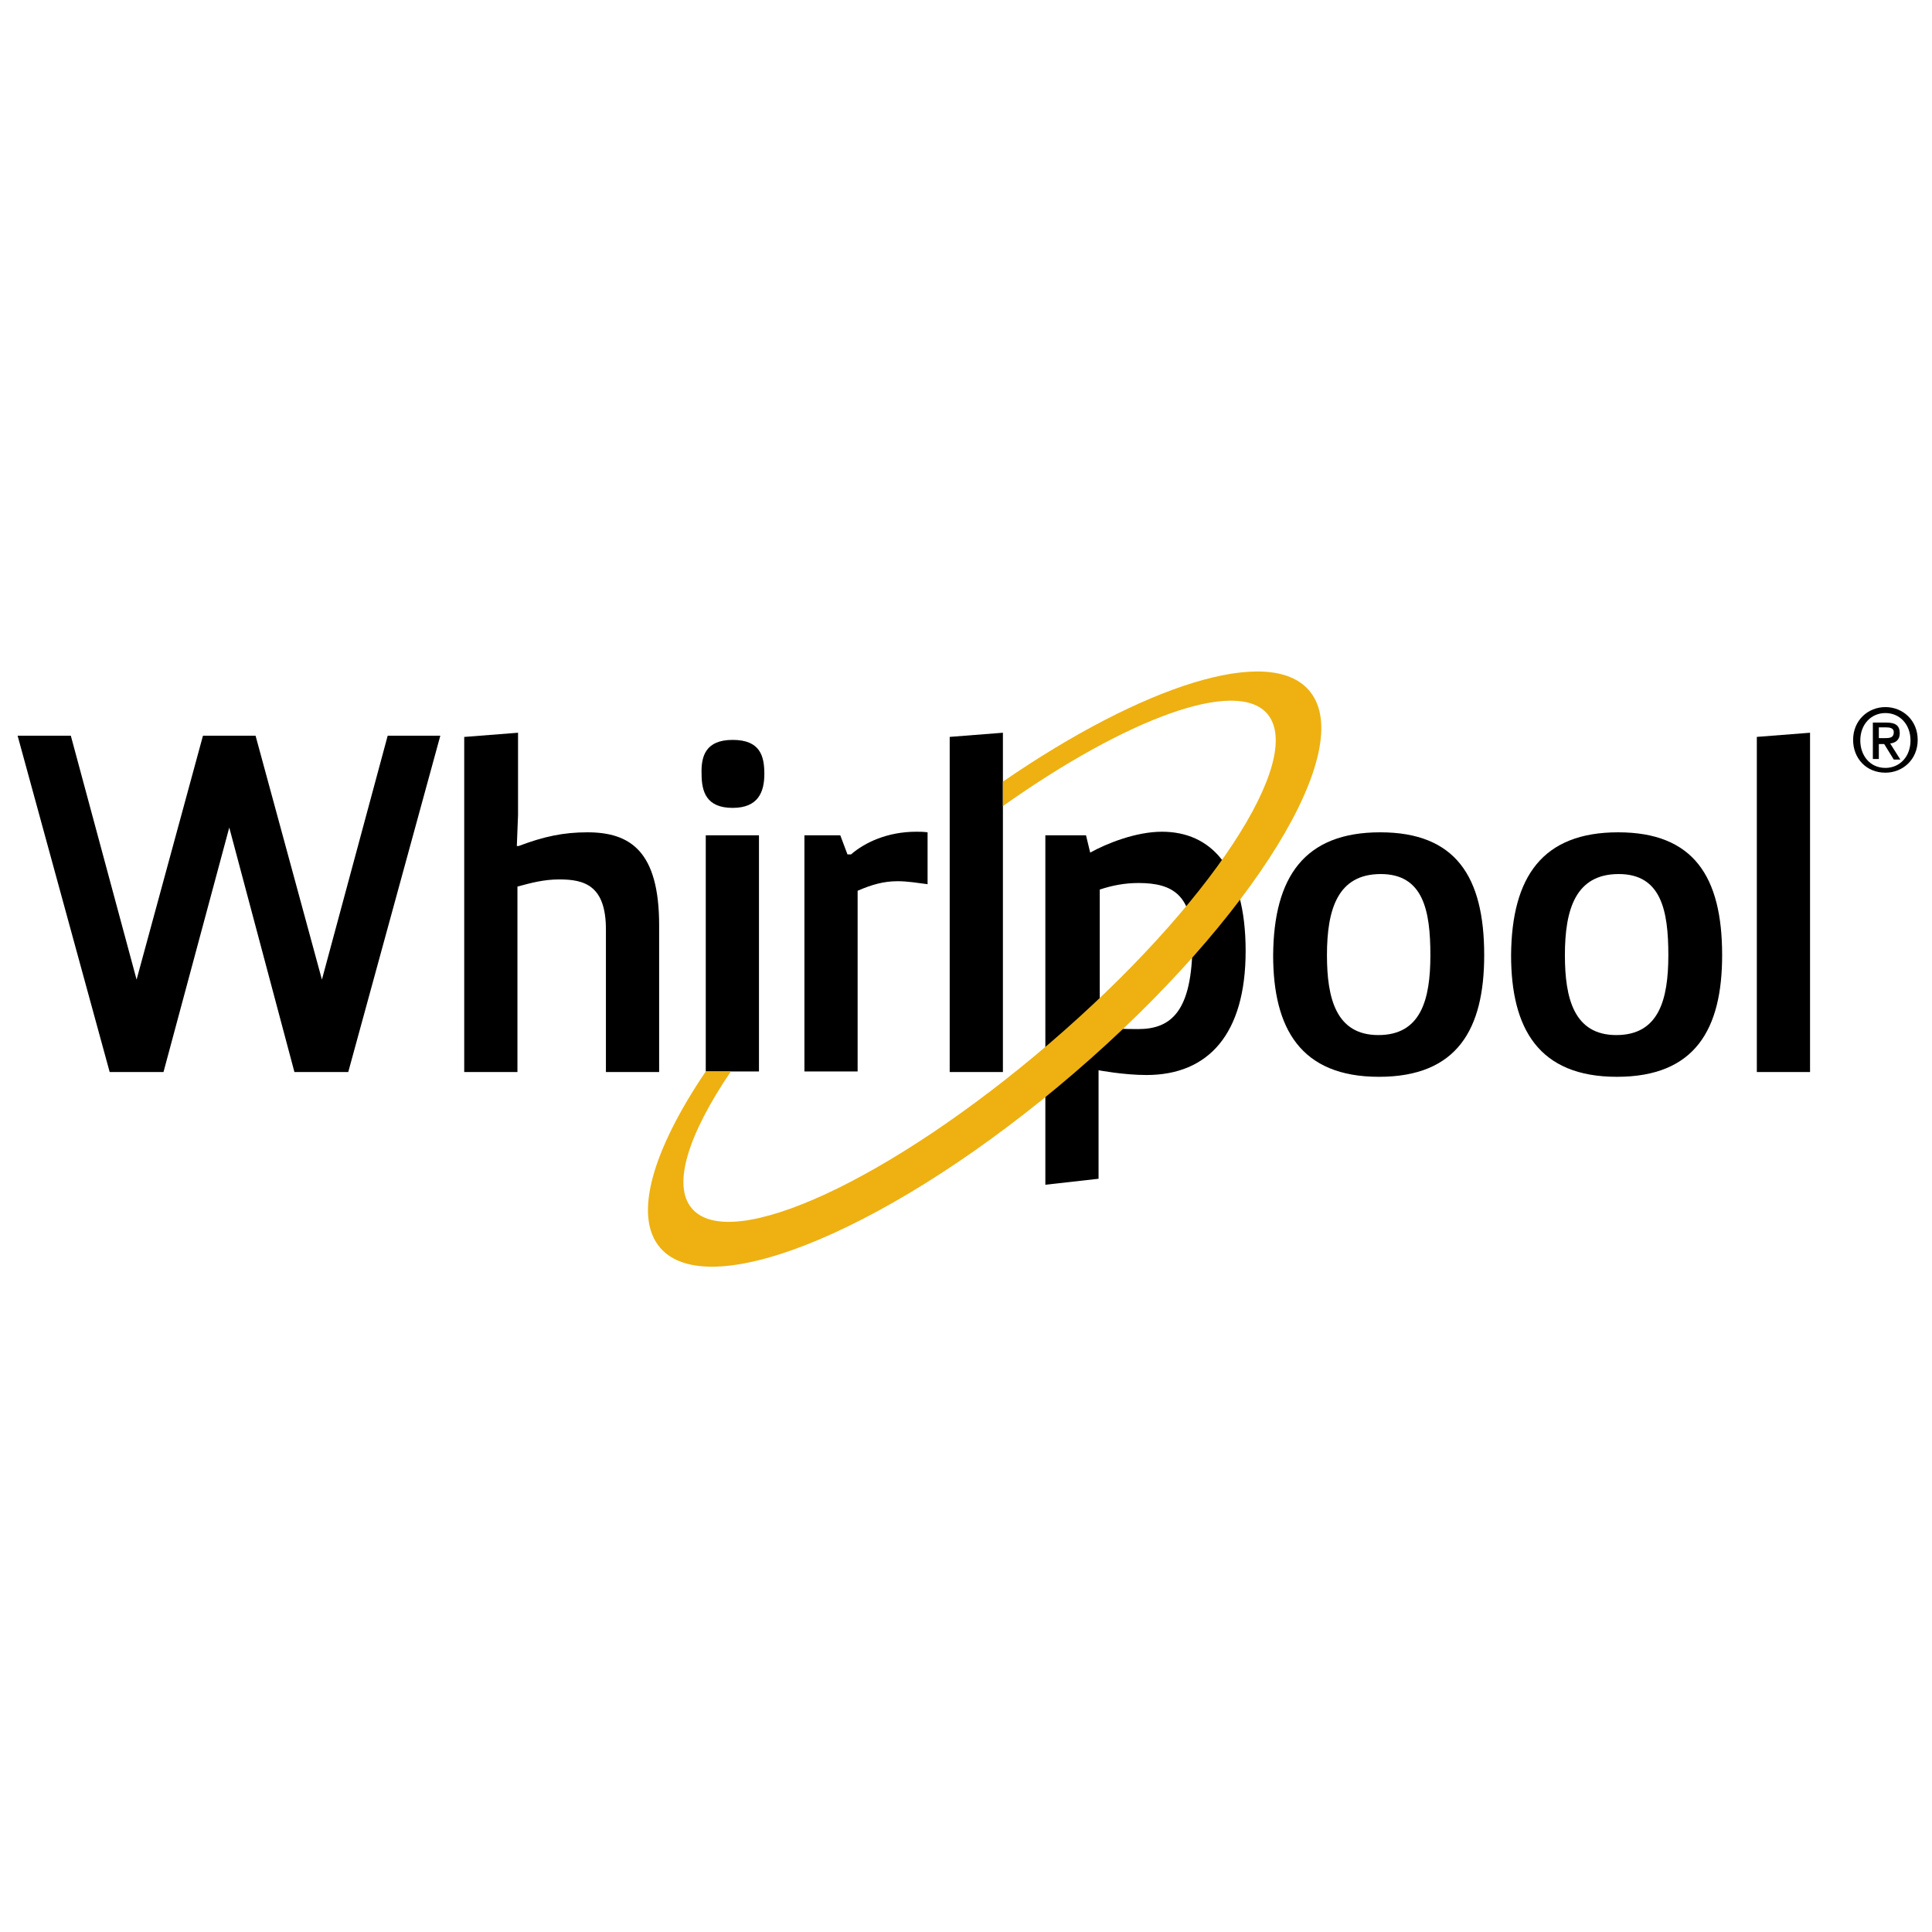 <svg xmlns="http://www.w3.org/2000/svg" xmlns:xlink="http://www.w3.org/1999/xlink" width="500" zoomAndPan="magnify" viewBox="0 0 375 375" height="500" preserveAspectRatio="xMidYMid meet" version="1.0"><path fill="#000000" d="M 85.465 142.801 L 67.594 208.082 L 57.148 208.082 L 44.5 160.625 L 31.734 208.082 L 21.289 208.082 L 3.418 142.801 L 13.746 142.801 L 26.512 190.141 L 39.395 142.801 L 49.605 142.801 L 62.484 190.141 L 75.25 142.801 Z M 85.465 142.801 " fill-opacity="1" fill-rule="nonzero"/><path fill="#000000" d="M 90.223 143.031 L 100.551 142.223 L 100.551 158.195 L 100.316 164.215 L 100.664 164.215 C 105.539 162.363 109.367 161.551 114.012 161.551 C 122.367 161.551 127.938 165.254 127.938 179.609 L 127.938 208.082 L 117.609 208.082 L 117.609 180.418 C 117.609 171.852 113.43 170.695 108.555 170.695 C 105.539 170.695 102.984 171.391 100.434 172.086 L 100.434 208.082 L 90.105 208.082 L 90.105 143.031 Z M 90.223 143.031 " fill-opacity="1" fill-rule="nonzero"/><path fill="#000000" d="M 142.211 143.613 C 147.547 143.613 148.359 146.738 148.359 150.211 C 148.359 153.684 147.199 156.809 142.211 156.809 C 137.105 156.809 136.176 153.684 136.176 150.211 C 136.059 146.738 136.988 143.613 142.211 143.613 Z M 136.988 162.133 L 147.316 162.133 L 147.316 207.965 L 136.988 207.965 Z M 136.988 162.133 " fill-opacity="1" fill-rule="nonzero"/><path fill="#000000" d="M 156.02 162.129 L 163.098 162.129 L 164.492 165.836 L 165.188 165.836 C 167.855 163.52 172.266 161.438 177.836 161.438 C 178.531 161.438 179.23 161.438 180.043 161.551 L 180.043 171.621 C 178.184 171.391 176.211 171.043 174.238 171.043 C 171.453 171.043 169.133 171.738 166.465 172.895 L 166.465 207.965 L 156.137 207.965 L 156.137 162.129 Z M 156.02 162.129 " fill-opacity="1" fill-rule="nonzero"/><path fill="#000000" d="M 184.336 208.082 L 184.336 143.031 L 194.664 142.223 L 194.664 208.082 Z M 184.336 208.082 " fill-opacity="1" fill-rule="nonzero"/><path fill="#000000" d="M 267.891 161.551 C 282.512 161.551 288.082 170.117 288.082 185.395 C 288.082 199.746 282.859 209.008 267.656 209.008 C 252.457 209.008 247.117 199.633 247.117 185.395 C 247.234 170.117 253.266 161.551 267.891 161.551 Z M 277.637 185.395 C 277.637 176.715 276.246 169.652 268.004 169.652 C 259.648 169.652 257.562 176.484 257.562 185.395 C 257.562 193.727 259.301 200.906 267.543 200.906 C 275.781 200.906 277.637 194.074 277.637 185.395 Z M 277.637 185.395 " fill-opacity="1" fill-rule="nonzero"/><path fill="#000000" d="M 314.074 161.551 C 328.699 161.551 334.266 170.117 334.266 185.395 C 334.266 199.746 329.047 209.008 313.844 209.008 C 298.641 209.008 293.301 199.633 293.301 185.395 C 293.418 170.117 299.453 161.551 314.074 161.551 Z M 323.824 185.395 C 323.824 176.715 322.43 169.652 314.191 169.652 C 305.836 169.652 303.746 176.484 303.746 185.395 C 303.746 193.727 305.488 200.906 313.727 200.906 C 321.965 200.906 323.824 194.074 323.824 185.395 Z M 323.824 185.395 " fill-opacity="1" fill-rule="nonzero"/><path fill="#000000" d="M 341 208.082 L 341 143.031 L 351.328 142.223 L 351.328 208.082 Z M 341 208.082 " fill-opacity="1" fill-rule="nonzero"/><path fill="#000000" d="M 203.02 162.129 L 210.793 162.129 L 211.605 165.488 C 214.738 163.75 220.426 161.438 225.531 161.438 C 234.93 161.438 241.777 168.266 241.777 184.586 C 241.777 200.672 234.582 208.66 222.516 208.66 C 218.105 208.66 213.23 207.734 213.23 207.734 L 213.23 228.797 L 202.902 229.957 L 202.902 162.129 Z M 213.348 199.516 C 216.246 199.633 217.871 199.746 220.891 199.746 C 227.27 199.746 231.449 196.391 231.449 182.965 C 231.449 173.82 227.734 171.391 221.004 171.391 C 218.336 171.391 215.898 171.852 213.461 172.664 L 213.461 199.516 Z M 213.348 199.516 " fill-opacity="1" fill-rule="nonzero"/><path fill="#eeb111" d="M 254.082 134.004 C 246.422 125.094 221.934 132.965 194.664 151.715 L 194.664 156.461 C 218.688 139.445 239.922 131.574 245.957 138.52 C 253.5 147.316 234.699 175.902 203.832 202.41 C 172.965 228.914 141.863 243.383 134.32 234.586 C 130.375 230.07 133.621 220.117 141.863 207.965 L 136.988 207.965 C 126.66 223.242 122.832 236.09 128.168 242.223 C 137.801 253.336 173.777 238.172 208.59 208.195 C 243.289 178.336 263.711 145.117 254.082 134.004 Z M 254.082 134.004 " fill-opacity="1" fill-rule="nonzero"/><path fill="#000000" d="M 365.957 149.977 C 362.242 149.977 359.688 147.199 359.688 143.613 C 359.688 139.793 362.59 137.246 365.957 137.246 C 369.32 137.246 372.223 139.793 372.223 143.613 C 372.223 147.43 369.32 149.977 365.957 149.977 Z M 365.957 138.402 C 363.172 138.402 361.082 140.602 361.082 143.727 C 361.082 146.621 362.938 149.051 365.957 149.051 C 368.742 149.051 370.828 146.852 370.828 143.727 C 370.828 140.602 368.742 138.402 365.957 138.402 Z M 364.68 147.316 L 363.52 147.316 L 363.52 140.254 L 366.188 140.254 C 367.93 140.254 368.742 140.836 368.742 142.34 C 368.742 143.613 367.93 144.191 366.883 144.305 L 368.855 147.43 L 367.582 147.43 L 365.723 144.422 L 364.68 144.422 Z M 365.957 143.266 C 366.887 143.266 367.582 143.148 367.582 142.105 C 367.582 141.297 366.77 141.18 366.074 141.18 L 364.68 141.18 L 364.68 143.266 Z M 365.957 143.266 " fill-opacity="1" fill-rule="nonzero"/></svg>
